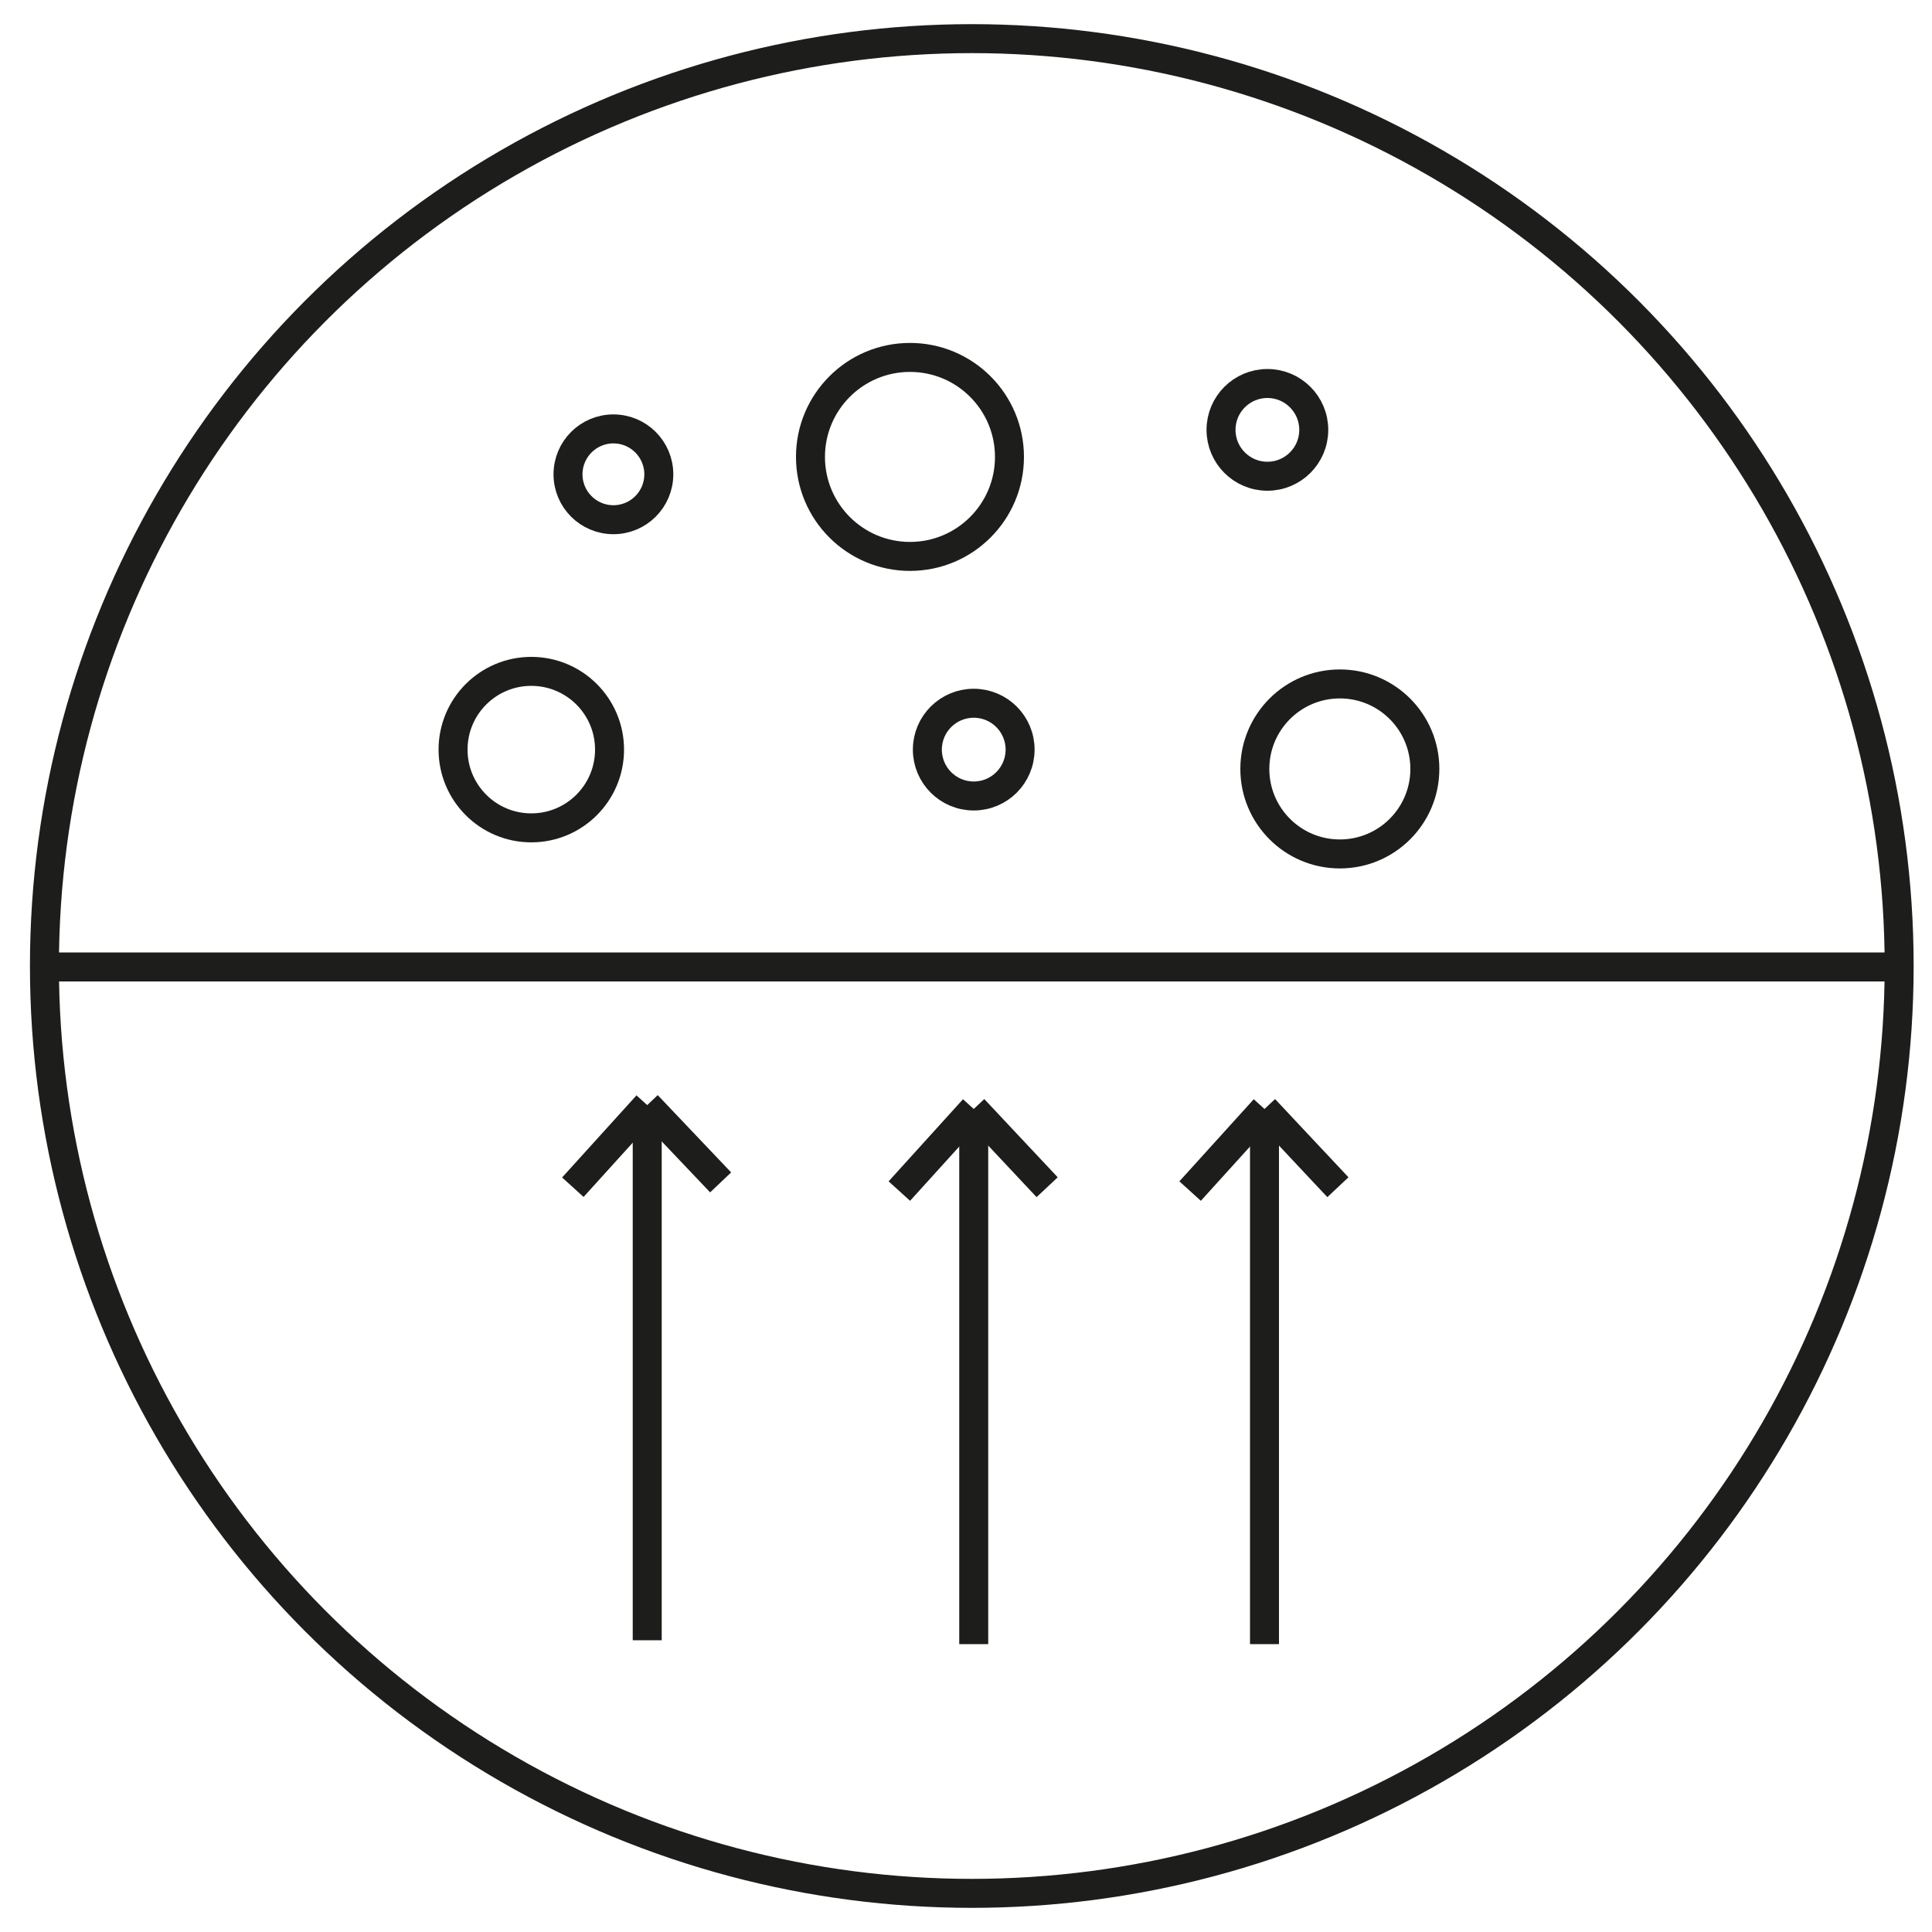 <svg viewBox="0 0 200 200" version="1.1" xmlns="http://www.w3.org/2000/svg" data-sanitized-data-name="Lager 1" data-name="Lager 1" id="Lager_1">
  <defs>
    <style>
      .cls-1 {
        fill: none;
        stroke: #1d1d1b;
        stroke-miterlimit: 10;
        stroke-width: 3px;
      }
    </style>
  </defs>
  <circle r="96" cy="100" cx="100.6" class="cls-1"></circle>
  <line y2="100.1" x2="196.6" y1="100.1" x1="3.3" class="cls-1"></line>
  <line y2="115.2" x2="67" y1="169.8" x1="67" class="cls-1"></line>
  <line y2="114.4" x2="67" y1="122.9" x1="59.3" class="cls-1"></line>
  <line y2="114.4" x2="67" y1="122.4" x1="74.6" class="cls-1"></line>
  <line y2="115.6" x2="100.8" y1="170.2" x1="100.8" class="cls-1"></line>
  <line y2="114.8" x2="100.8" y1="123.3" x1="93.1" class="cls-1"></line>
  <line y2="114.8" x2="100.8" y1="122.9" x1="108.4" class="cls-1"></line>
  <line y2="115.6" x2="130.9" y1="170.2" x1="130.9" class="cls-1"></line>
  <line y2="114.8" x2="130.9" y1="123.3" x1="123.2" class="cls-1"></line>
  <line y2="114.8" x2="130.9" y1="122.9" x1="138.5" class="cls-1"></line>
  <circle r="8.1" cy="77.6" cx="55" class="cls-1"></circle>
  <circle r="4.7" cy="49.1" cx="63.5" class="cls-1"></circle>
  <circle r="8.8" cy="79.6" cx="138.7" class="cls-1"></circle>
  <circle r="4.8" cy="77.6" cx="100.8" class="cls-1"></circle>
  <circle r="10.3" cy="47.3" cx="94.2" class="cls-1"></circle>
  <circle r="4.8" cy="44.5" cx="131.2" class="cls-1"></circle>
</svg>